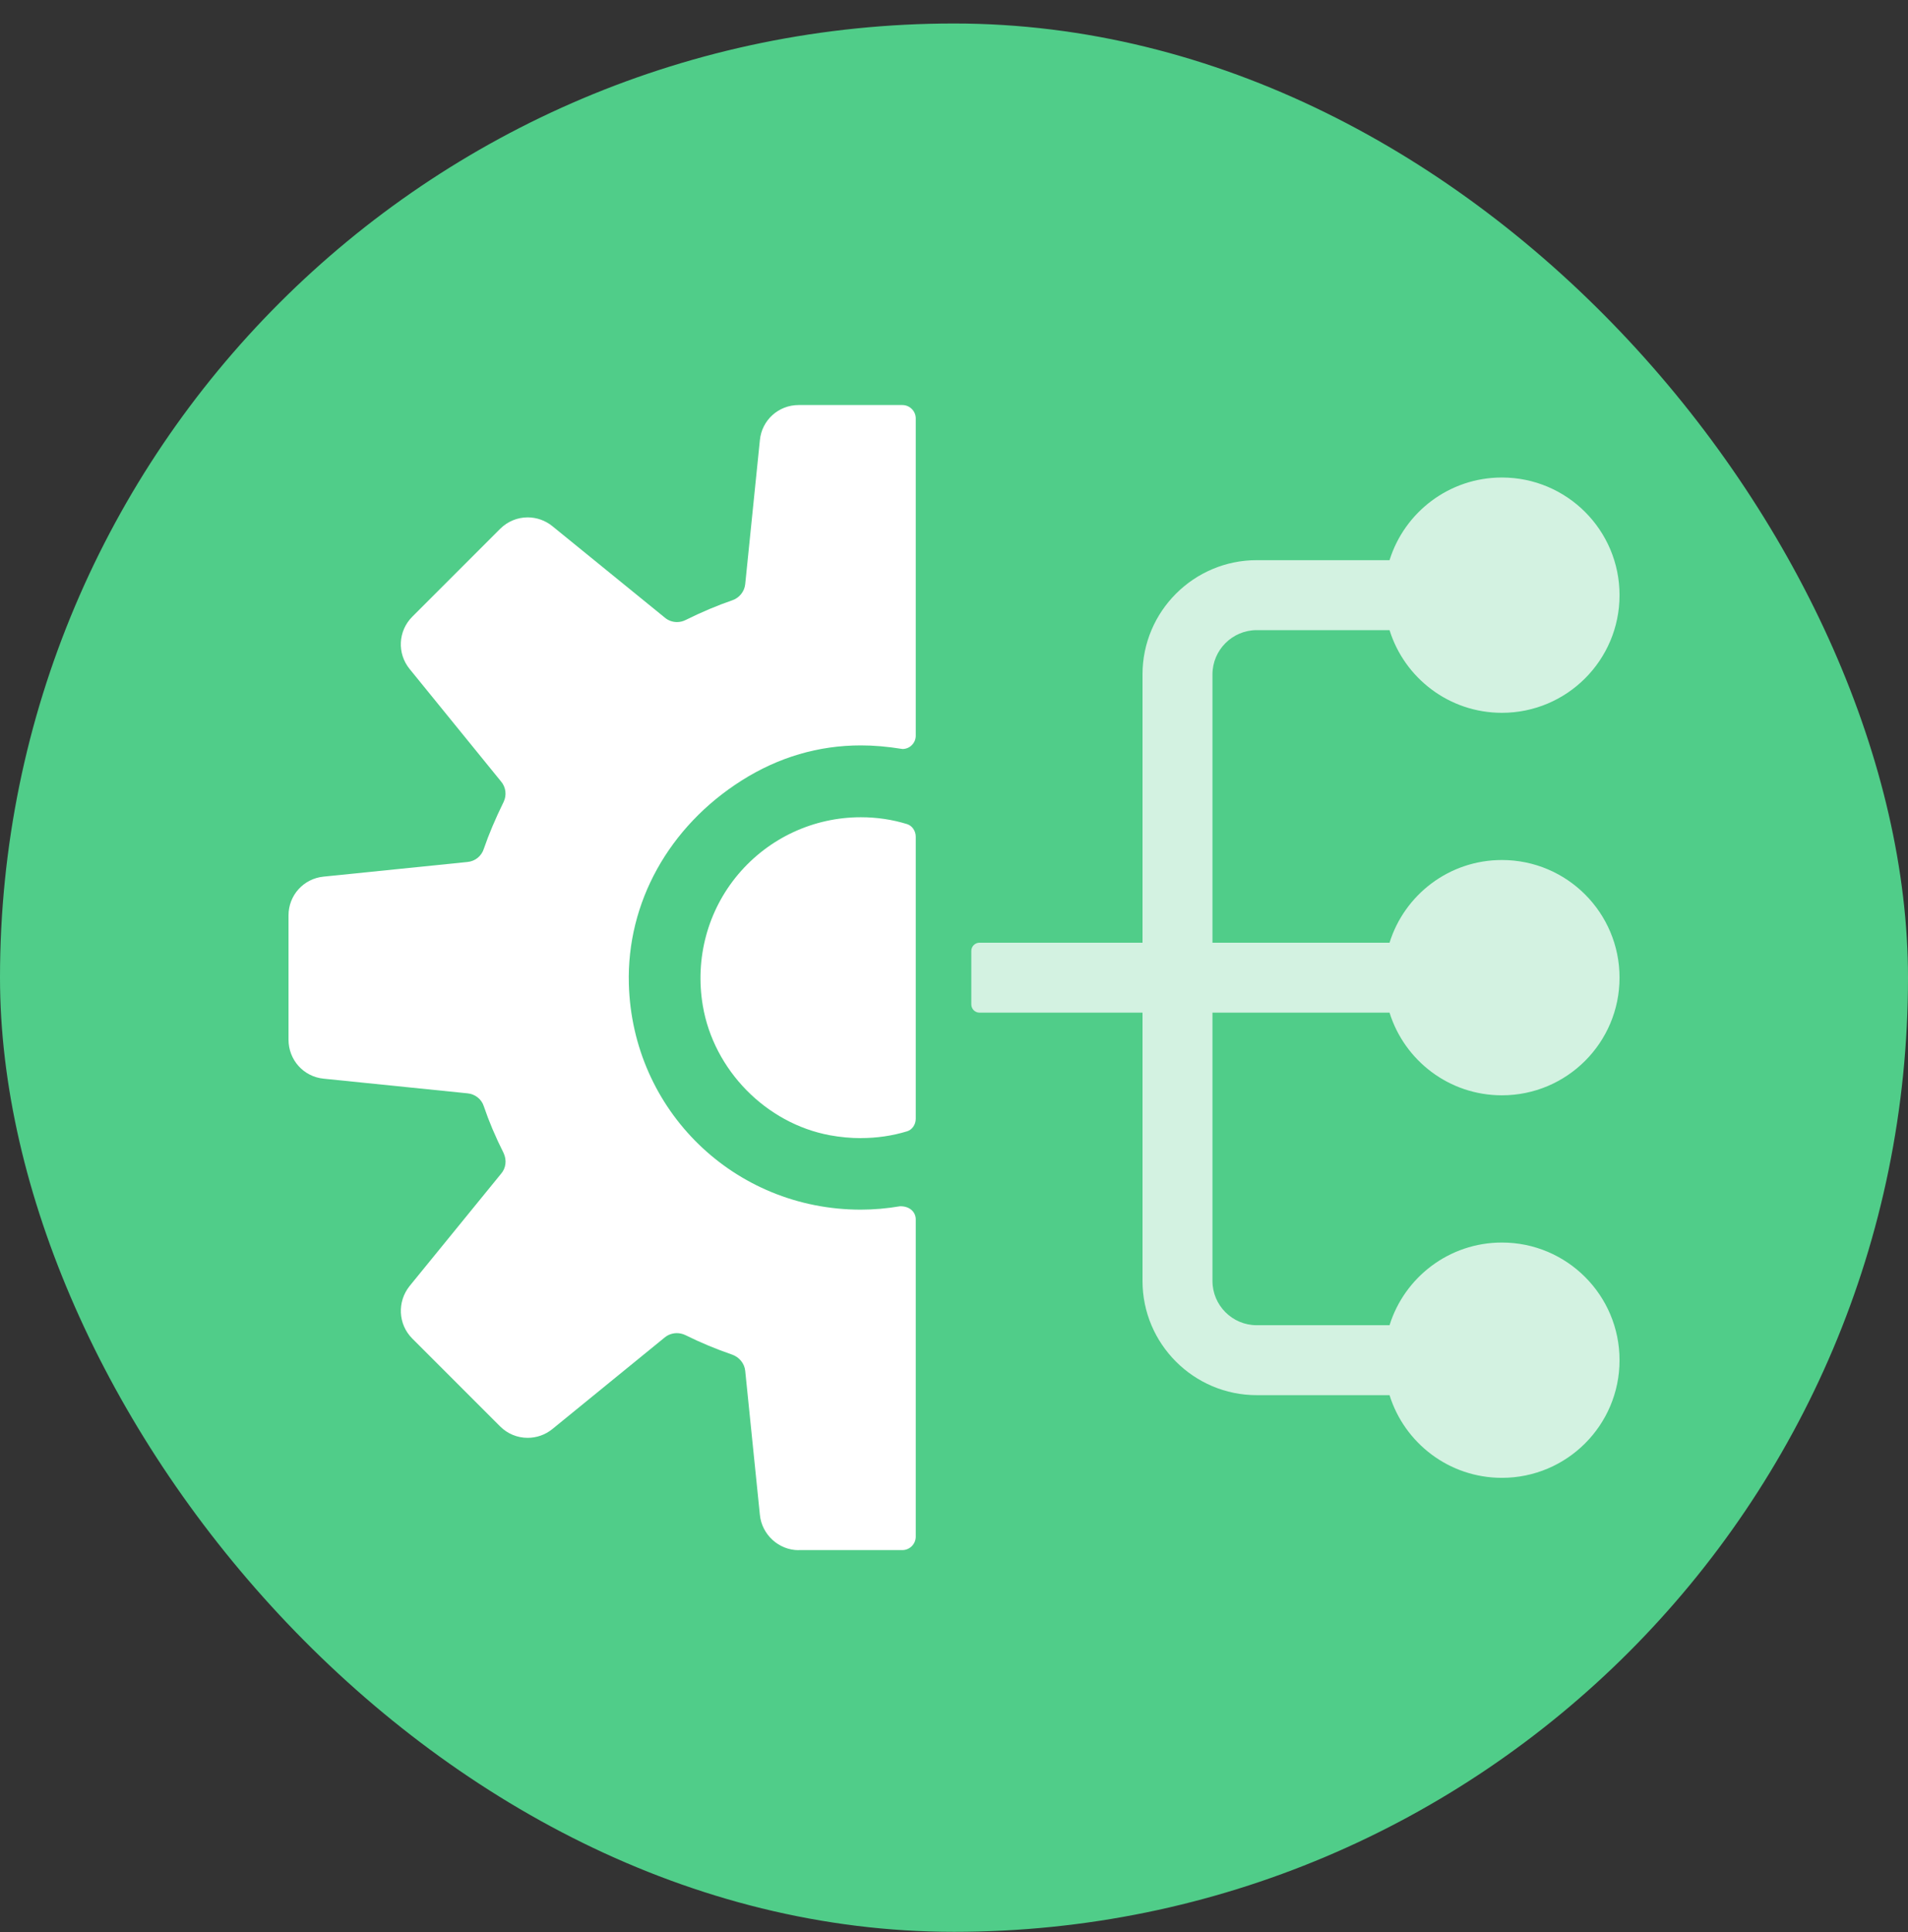 <svg width="80" height="81" viewBox="0 0 80 81" fill="none" xmlns="http://www.w3.org/2000/svg">
<rect x="0" y="0" width="80" height="81" fill="#333333" stroke="none"/>
<rect y="0.985" width="80" height="80" rx="40" fill="#50CD89"/>
<g clip-path="url(#clip0_3682_8099)">
<path d="M33.486 64.985C32.656 64.985 31.943 64.336 31.861 63.506L31.246 57.467C31.215 57.161 31 56.894 30.697 56.787C30.025 56.555 29.385 56.29 28.739 55.97C28.628 55.916 28.503 55.887 28.379 55.887C28.194 55.887 28.015 55.95 27.873 56.066L23.16 59.908C22.868 60.146 22.502 60.276 22.126 60.276C21.689 60.276 21.277 60.106 20.968 59.795L17.287 56.114C16.691 55.519 16.644 54.571 17.178 53.907L21.006 49.209C21.213 48.973 21.257 48.636 21.114 48.334C20.769 47.647 20.5 47.008 20.286 46.377C20.192 46.079 19.923 45.865 19.602 45.834L13.565 45.219C12.728 45.135 12.097 44.433 12.097 43.584V38.374C12.097 37.53 12.728 36.834 13.565 36.75L19.604 36.135C19.927 36.104 20.195 35.883 20.29 35.572C20.497 34.97 20.767 34.331 21.112 33.627C21.255 33.34 21.213 32.994 21.001 32.752L17.178 28.049C16.642 27.394 16.69 26.45 17.287 25.853L20.968 22.172C21.279 21.861 21.691 21.689 22.126 21.689C22.502 21.689 22.87 21.821 23.162 22.059L27.873 25.89C28.011 26.009 28.194 26.078 28.385 26.078C28.508 26.078 28.631 26.049 28.74 25.995C29.441 25.648 30.083 25.378 30.702 25.166C31.001 25.064 31.215 24.797 31.246 24.487L31.861 18.45C31.943 17.611 32.642 16.98 33.486 16.98H37.833C38.144 16.98 38.396 17.232 38.396 17.542V30.842C38.396 31.148 38.147 31.399 37.841 31.399C37.193 31.295 36.639 31.248 36.095 31.248C34.322 31.248 32.642 31.742 31.099 32.718C28.044 34.652 26.274 37.841 26.367 41.25C26.512 46.554 30.785 50.71 36.093 50.71C36.636 50.71 37.189 50.661 37.737 50.568H37.757C38.153 50.568 38.396 50.817 38.396 51.118V64.417C38.396 64.729 38.144 64.982 37.833 64.982H33.486V64.985Z" fill="white"/>
<path d="M36.093 47.712C35.663 47.712 35.228 47.67 34.799 47.592C32.117 47.095 29.925 44.859 29.468 42.159C29.132 40.174 29.673 38.167 30.954 36.65C32.237 35.131 34.112 34.26 36.095 34.26C36.768 34.26 37.421 34.358 38.035 34.549C38.247 34.616 38.396 34.834 38.396 35.079V46.897C38.396 47.144 38.245 47.364 38.029 47.427C37.411 47.616 36.759 47.71 36.091 47.71L36.093 47.712Z" fill="white"/>
<path opacity="0.75" fill-rule="evenodd" clip-rule="evenodd" d="M62.973 29.882C65.697 29.882 67.905 27.674 67.905 24.95C67.905 22.226 65.697 20.018 62.973 20.018C60.76 20.018 58.887 21.476 58.262 23.483H52.693C50.053 23.483 47.904 25.632 47.904 28.272V39.519H41.071C40.88 39.519 40.726 39.673 40.726 39.864V42.107C40.726 42.297 40.88 42.452 41.071 42.452H47.904V53.699C47.904 56.339 50.053 58.487 52.693 58.487H58.262C58.887 60.495 60.76 61.953 62.973 61.953C65.697 61.953 67.905 59.745 67.905 57.021C67.905 54.297 65.697 52.089 62.973 52.089C60.76 52.089 58.887 53.547 58.262 55.555H52.693C51.67 55.555 50.837 54.722 50.837 53.699V42.452H58.262C58.887 44.459 60.76 45.917 62.973 45.917C65.697 45.917 67.905 43.709 67.905 40.985C67.905 38.261 65.697 36.053 62.973 36.053C60.76 36.053 58.887 37.511 58.262 39.519H50.837V28.272C50.837 27.249 51.67 26.416 52.693 26.416H58.262C58.887 28.424 60.76 29.882 62.973 29.882Z" fill="white"/>
</g>
<defs>
<clipPath id="clip0_3682_8099">
<rect width="55.81" height="48" fill="white" transform="translate(12.095 16.985)"/>
</clipPath>
</defs>
</svg>
